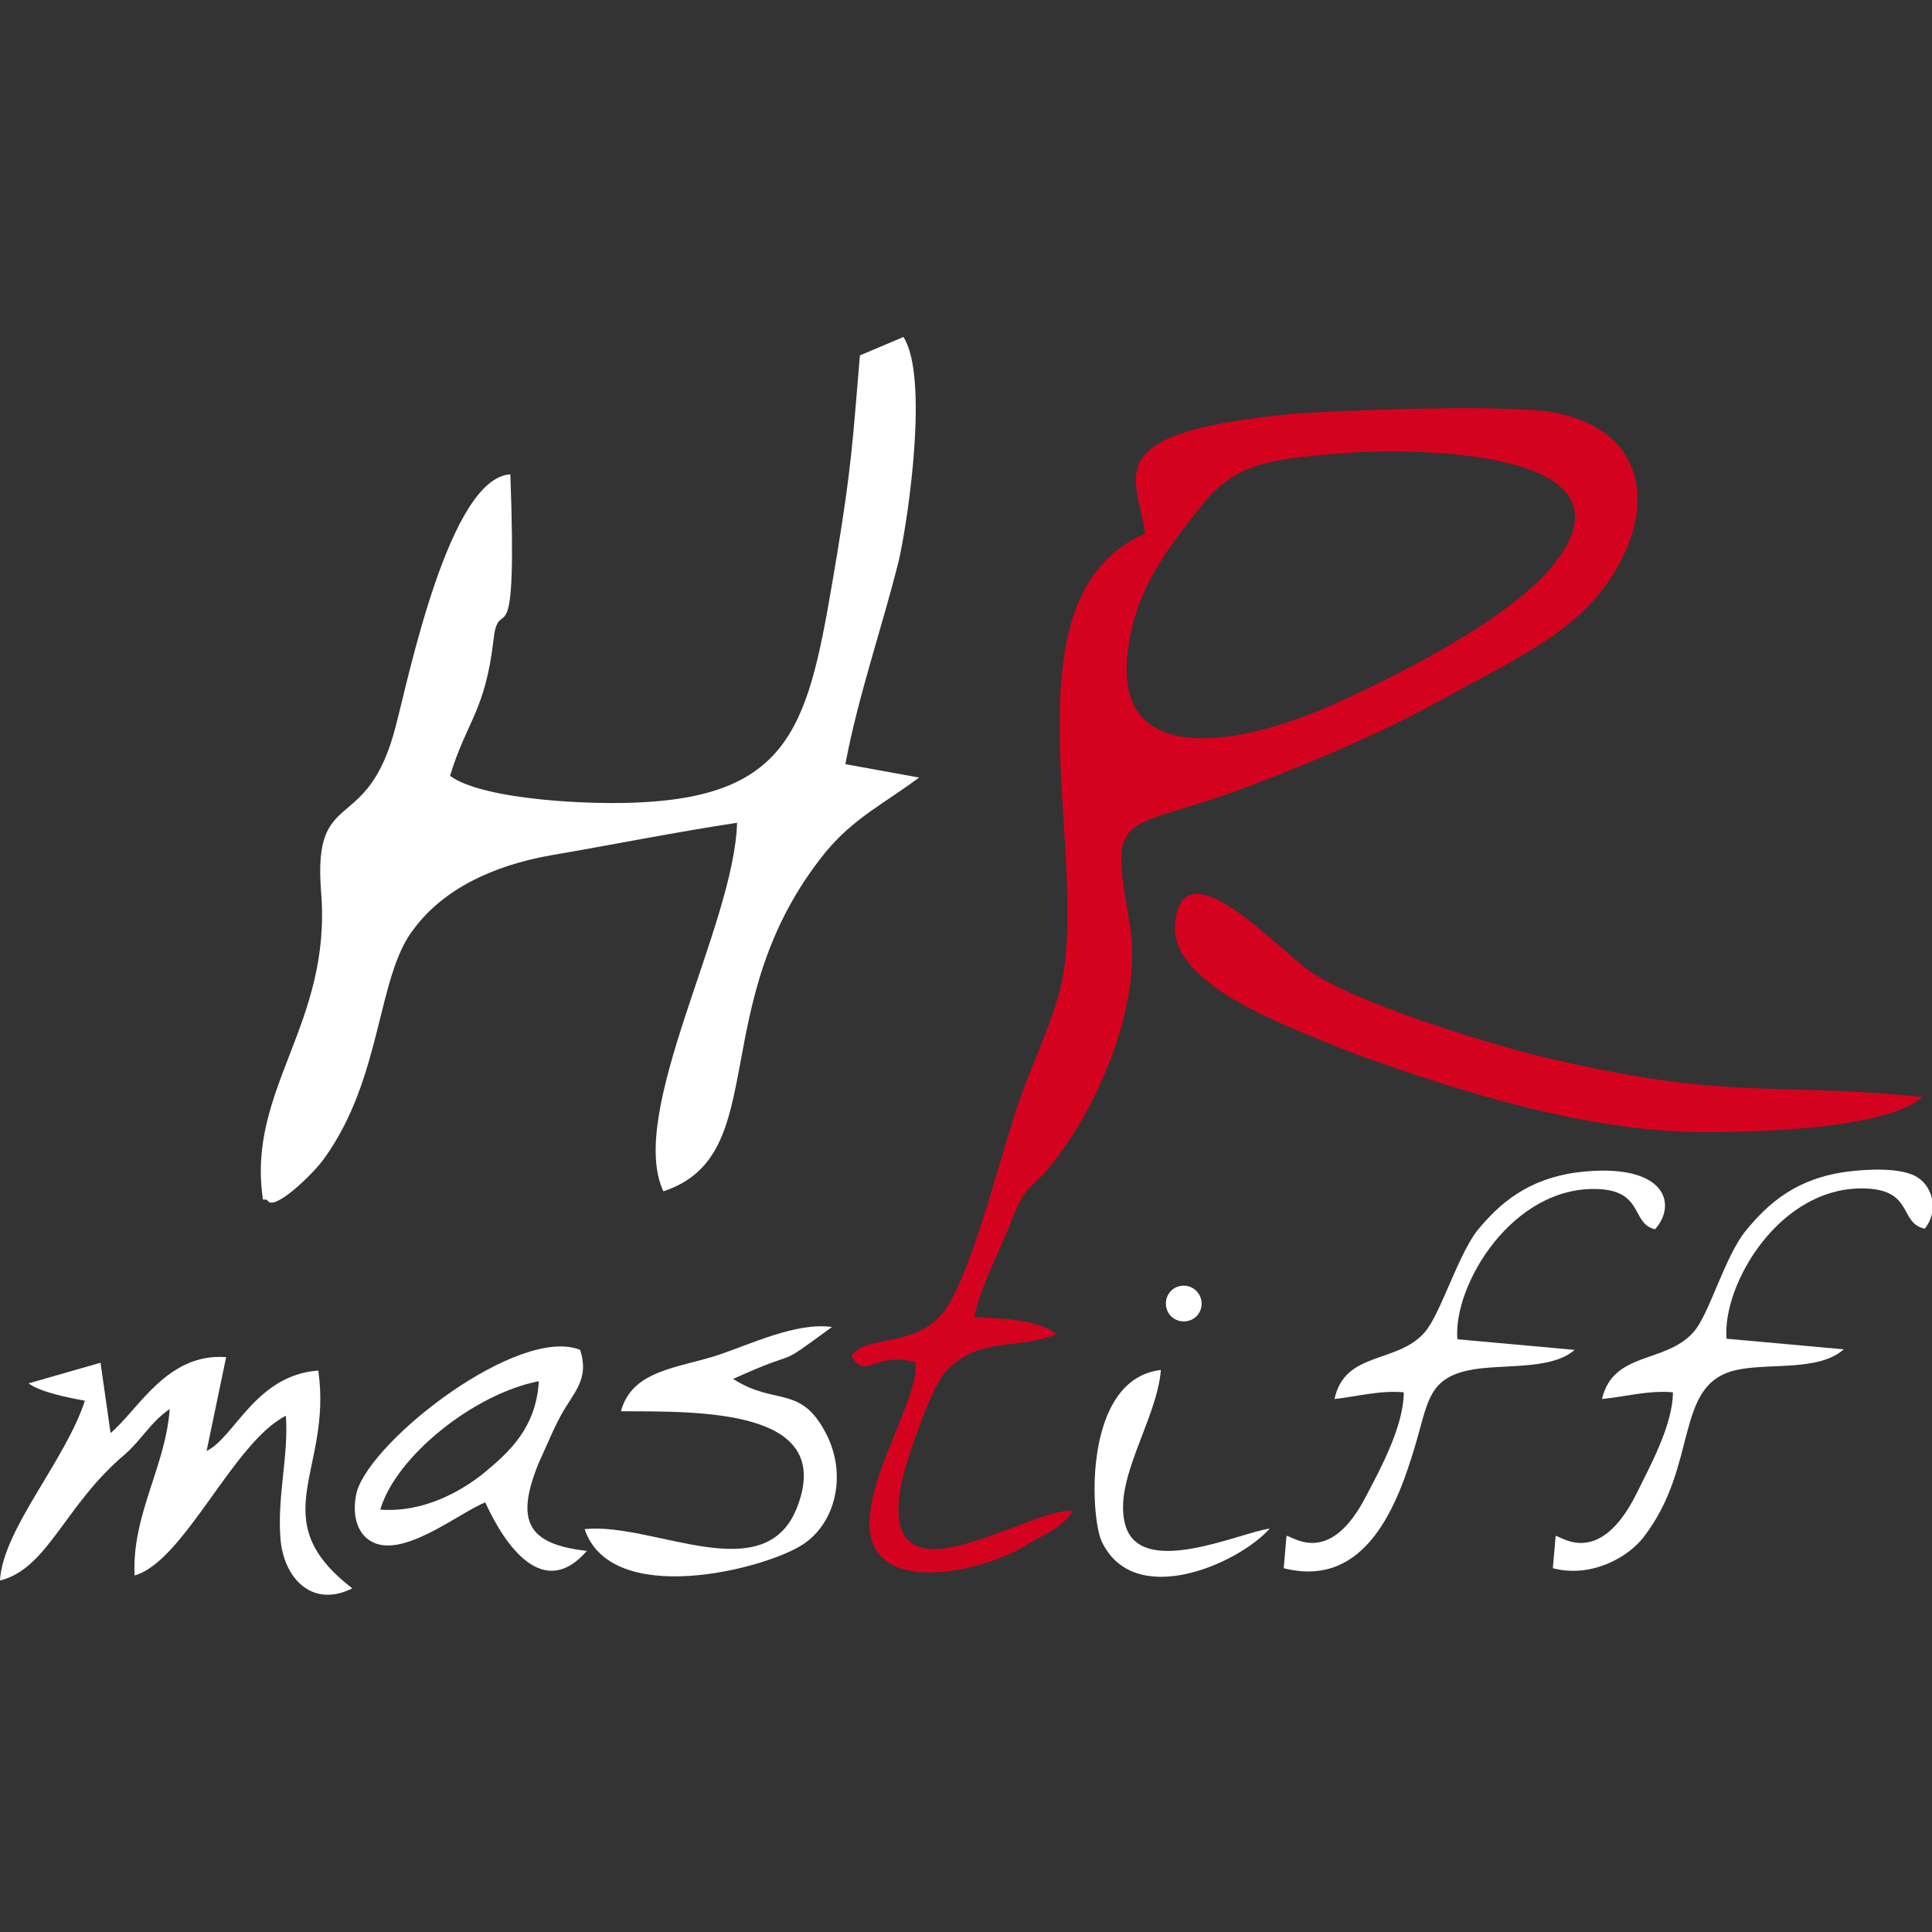 <?xml version="1.0" encoding="utf-8"?>
<!-- Generator: Adobe Illustrator 16.0.3, SVG Export Plug-In . SVG Version: 6.00 Build 0)  -->
<!DOCTYPE svg PUBLIC "-//W3C//DTD SVG 1.1//EN" "http://www.w3.org/Graphics/SVG/1.1/DTD/svg11.dtd">
<svg version="1.1" id="Warstwa_1" xmlns="http://www.w3.org/2000/svg" xmlns:xlink="http://www.w3.org/1999/xlink" x="0px" y="0px"
	 width="500px" height="500px" viewBox="0 0 500 500" enable-background="new 0 0 500 500" xml:space="preserve">
<rect x="0" y="0" width="500" height="500" fill="#333333" stroke="none"/>
<g>
	<g>
		<path fill="#D5021F" d="M403.469,107.009c-11.272-2.602-55.926-0.867-69.509,0.145c-50.435,4.913-39.74,15.751-37.573,30.925
			c-38.439,16.618-13.15,85.115-22.254,118.786c-2.602,9.538-6.647,17.774-9.826,26.589c-4.77,13.006-11.705,42.631-19.075,54.625
			c-6.937,11.271-21.965,7.081-24.855,13.006c4.046,6.214,5.491-1.445,16.474,1.445c1.879,10.26-20.086,39.884-8.381,50.723
			c7.37,7.08,27.457,3.034,38.728-4.336c5.058-2.746,7.659-3.901,10.55-7.947c-11.705-1.012-53.035,28.323-43.931-9.394
			c1.879-6.792,7.37-22.833,10.983-26.734c8.815-9.104,17.919-5.347,28.612-9.538c-4.769-3.9-14.307-4.045-21.242-4.479
			c1.879-9.104,6.936-17.486,9.826-25.578c4.77-11.705,4.336-4.48,15.318-21.099c8.381-12.861,18.353-35.983,15.029-55.202
			c-5.492-30.781-2.168-22.977,31.068-35.549c17.919-6.792,34.394-13.873,50.145-22.543c16.041-9.104,32.515-16.041,42.053-29.479
			C428.757,133.02,427.023,112.355,403.469,107.009z M402.602,145.448c-10.261,13.584-38.439,28.324-57.515,36.85
			c-22.688,10.26-62.861,19.653-51.59-21.965c3.612-12.717,11.705-22.11,17.919-30.058c8.382-10.26,17.196-11.416,34.394-12.861
			C365.607,115.679,425.145,116.113,402.602,145.448z"/>
	</g>
	<path fill="#D5021F" d="M440.896,292.991c15.029,0,47.255-0.867,56.647-9.104c-40.606-4.046-50.145,1.301-100.289-10.838
		c-13.583-3.468-49.422-14.307-59.971-22.977c-8.815-7.081-27.745-26.59-32.226-15.318c-3.612,9.827,3.613,16.041,7.659,19.365
		c8.382,7.08,25.289,13.583,37.283,18.352C375.867,281.864,410.26,292.991,440.896,292.991"/>
	<path fill="#FFFFFF" d="M222.543,91.979c-1.879,22.399-2.168,28.613-5.925,51.59c-6.937,40.896-9.538,61.705-49.711,64.018
		c-12.861,0.867-41.763-0.434-50.434-6.792c4.335-14.307,9.104-16.619,11.271-35.405c1.445-12.572,6.214,8.381,4.335-42.63
		c-15.751,0.867-26.301,52.457-29.625,65.029c-7.37,29.046-21.532,15.173-19.364,42.919c2.89,34.394-19.364,51.156-15.029,79.769
		c0.434,0,0.723-0.145,1.156,0.145c1.445,3.18,11.705-6.646,14.595-10.693c15.318-21.098,13.584-47.398,23.411-59.682
		c7.37-9.827,19.797-16.185,35.549-18.931c16.041-2.746,31.792-5.925,47.977-8.381c-0.723,26.589-28.613,74.855-19.075,95.375
		c28.613-9.393,10.26-48.699,42.052-87.861c7.37-8.815,14.595-12.139,24.133-19.219l-19.075-3.468
		c3.324-17.775,9.538-35.405,13.873-52.89c2.601-11.706,7.659-47.543,1.156-57.659L222.543,91.979z"/>
	<path fill="#FFFFFF" d="M28.613,370.881l-2.601-18.207L7.37,358.02c3.324,2.313,9.826,3.613,14.595,4.48
		C16.908,378.107,0.723,395.736,0,409.031c12.428-3.034,16.763-19.652,32.515-32.803c4.335-3.902,6.647-8.382,11.416-11.561
		c-1.156,15.173-9.827,27.313-9.104,43.063c12.861-3.612,25.578-34.538,39.162-41.329c0.723,10.26-2.167,20.23-1.445,31.357
		c0.723,10.838,8.381,18.498,18.642,13.295c-23.411-17.919-5.058-30.491-8.815-56.358c-16.185,1.156-21.676,17.341-28.902,20.81
		l5.058-24.277C43.208,350.072,35.838,364.813,28.613,370.881"/>
	<path fill="#FFFFFF" d="M139.451,378.541c2.168-4.625,4.046-9.538,6.647-13.873c3.324-5.348,6.214-8.526,4.046-15.318
		c-15.751-6.358-53.757,22.977-57.804,36.705c-1.445,5.925,0,11.994,5.492,13.584c8.237,2.313,21.098-8.092,27.746-10.838
		c5.058,11.127,15.029,25.578,26.3,12.572C136.561,399.639,133.237,393.714,139.451,378.541z M125.145,381.286
		c-5.925,4.769-15.751,10.261-26.734,9.394c4.046-13.729,24.133-29.914,41.041-33.237
		C138.729,369.581,131.792,375.795,125.145,381.286z"/>
	<path fill="#FFFFFF" d="M414.596,362.066c5.925-0.578,12.139-2.313,18.353-1.734c0,8.526-6.214,19.653-9.538,26.445
		c-9.537,18.931-19.364,10.838-20.809,10.693l-0.723,8.382c9.826,2.601,19.364-2.745,23.41-7.948
		c14.596-18.785,7.659-39.74,24.133-43.353c8.382-1.878,21.243,0.434,27.746-5.347l-30.347-2.746
		c-1.156-14.017,13.872-39.884,36.271-38.872c12.139,0.577,8.381,8.96,15.028,10.404c3.324-4.046,2.602-10.404-1.878-13.295
		c-4.047-2.601-12.861-2.167-18.353-1.444c-12.861,1.733-20.087,7.947-26.012,15.173c-5.491,6.647-9.538,21.821-13.584,26.301
		C431.069,352.963,417.485,349.639,414.596,362.066"/>
	<path fill="#FFFFFF" d="M345.376,362.066c5.491-0.578,11.705-2.313,17.919-1.734c0,8.526-5.925,19.653-9.538,26.445
		c-9.537,18.931-19.075,10.838-20.809,10.693l-0.723,8.382c21.531,5.491,29.624-17.052,33.959-31.503
		c3.324-11.127,3.324-17.341,13.584-19.653c8.382-1.878,21.532,0.145,27.746-5.347l-30.347-2.746
		c-1.156-14.017,14.306-39.884,36.561-38.872c11.705,0.577,8.381,8.96,14.595,10.404c5.926-6.647,2.602-17.485-20.086-14.739
		c-12.861,1.733-20.087,7.947-26.012,15.173c-5.058,6.647-9.538,21.821-13.584,26.301
		C361.561,352.963,347.977,349.639,345.376,362.066"/>
	<path fill="#FFFFFF" d="M160.694,365.246c21.243,0,54.913-0.434,45.809,24.277c-8.093,22.398-37.283,4.335-55.202,6.213
		c6.936,20.521,46.532,10.405,56.358,4.047c8.381-5.347,11.705-17.774,6.214-28.613c-6.647-13.006-13.15-7.225-24.133-14.306
		c19.364-8.815,9.538-1.734,25.578-13.439c-9.104-1.301-21.243,4.479-29.335,7.226C175.289,354.119,163.584,354.552,160.694,365.246
		"/>
	<path fill="#FFFFFF" d="M328.612,395.592c-7.658,1.012-32.948,12.861-37.282-0.577c-3.613-11.706,8.092-27.457,9.104-40.463
		c-20.087,2.313-18.353,37.717-15.318,44.364C293.497,416.691,320.521,404.696,328.612,395.592"/>
	<path fill="#FFFFFF" d="M306.358,332.731c-2.602,0-4.624,2.022-4.624,4.624s2.022,4.624,4.624,4.624s4.624-2.022,4.624-4.624
		C310.982,334.898,308.96,332.731,306.358,332.731"/>
</g>
</svg>
